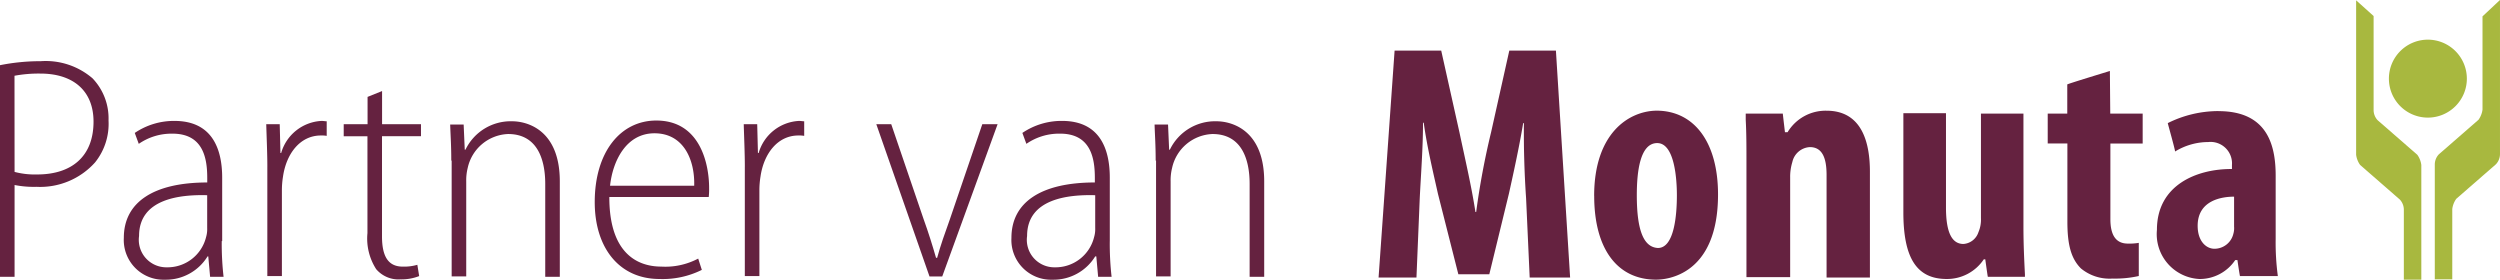 <svg xmlns="http://www.w3.org/2000/svg" width="168.5" height="18.853" viewBox="0 0 168.5 18.853"><path data-name="Path 356" d="M468.442 247.042a65.262 65.262 0 0 1-.147-5.057h-.049c-.27 1.645-.687 3.51-.957 4.738l-1.326 5.45h-2.087l-1.375-5.425c-.27-1.227-.736-3.142-.957-4.787h-.049c0 1.694-.147 3.584-.221 5.106l-.221 5.327H458.5l1.08-15.294h3.142l1.227 5.5c.417 1.964.81 3.633 1.08 5.376h.049a52 52 0 0 1 1.006-5.376l1.227-5.5h3.142l.957 15.294h-2.725zm7.463-.2c0-1.6.221-3.51 1.375-3.51 1.178 0 1.326 2.455 1.326 3.51 0 1.326-.172 3.56-1.277 3.56-.982-.049-1.424-1.227-1.424-3.56m-2.872.049c0 3.56 1.547 5.646 4.173 5.646.687 0 4.173-.27 4.173-5.744 0-3.51-1.6-5.646-4.149-5.646-1.866.025-4.2 1.522-4.2 5.744m12.863-4.271s-.147-1.227-.147-1.277h-2.5v.417c.049.908.049 1.817.049 2.872v7.733h2.946v-6.7a3.426 3.426 0 0 1 .147-1.056 1.279 1.279 0 0 1 1.178-1.006c.786 0 1.129.638 1.129 1.866v6.923h2.921v-7.142c0-1.866-.491-4.1-2.921-4.1a2.99 2.99 0 0 0-2.627 1.448h-.168zm13.207-1.277v7.045a2.157 2.157 0 0 1-.172.957 1.147 1.147 0 0 1-1.007.786c-.786 0-1.178-.786-1.178-2.455v-6.358h-2.872V248c0 3.093.908 4.492 2.921 4.492a2.978 2.978 0 0 0 2.5-1.326h.1s.147 1.08.172 1.178h2.5v-.172c-.049-.957-.1-2.038-.1-3.191v-7.635zm8.69-2.872c-.147.049-2.823.859-2.872.908v1.964H503.6v2.013h1.326v5.278c0 1.6.27 2.5.908 3.142a3.022 3.022 0 0 0 2.136.687 7.163 7.163 0 0 0 1.768-.172v-2.234a3.84 3.84 0 0 1-.736.049c-.786 0-1.178-.54-1.178-1.645v-5.101H510v-2.013h-2.185l-.025-2.872m8.371 8.469v2.013a1.369 1.369 0 0 1-.049.491 1.31 1.31 0 0 1-1.277 1.006c-.54 0-1.129-.491-1.129-1.547 0-1.743 1.669-1.964 2.455-1.964zm-1.056-5.769a7.655 7.655 0 0 0-3.412.81c0 .049.491 1.767.491 1.915a4.282 4.282 0 0 1 2.234-.638 1.446 1.446 0 0 1 1.6 1.547v.27h-.049c-2.332 0-5.008 1.08-5.008 4.1a3.028 3.028 0 0 0 2.872 3.314 2.884 2.884 0 0 0 2.406-1.277h.147s.147 1.006.172 1.08h2.553a16.879 16.879 0 0 1-.147-2.5v-4.1c.025-2.062-.442-4.517-3.854-4.517" transform="translate(-365.584 -233.688)" style="fill:#652240"></path><path data-name="Path 357" d="M734.363 228.5a2.627 2.627 0 1 1-2.627-2.627 2.63 2.63 0 0 1 2.627 2.627m-7.463-5.278v10.409a1.5 1.5 0 0 0 .27.687l2.676 2.332a1.008 1.008 0 0 1 .27.687v4.713h1.178v-7.73a1.5 1.5 0 0 0-.27-.687l-2.676-2.332a1.008 1.008 0 0 1-.27-.687v-6.334zm8.518 1.08v6.284a1.5 1.5 0 0 1-.27.687l-2.676 2.332a1.008 1.008 0 0 0-.27.687v7.733h1.178v-4.738a1.5 1.5 0 0 1 .27-.687l2.676-2.332a1.008 1.008 0 0 0 .27-.687V223.2z" transform="translate(-568.097 -223.2)" style="fill:#a8b83f"></path><g data-name="Group 64"><path data-name="Path 358" d="M80 240.27a13.843 13.843 0 0 1 2.749-.27 4.839 4.839 0 0 1 3.486 1.154 3.906 3.906 0 0 1 1.08 2.846 4.146 4.146 0 0 1-.908 2.823 4.968 4.968 0 0 1-3.952 1.645 6.6 6.6 0 0 1-1.473-.123v6.186H80zm.982 7.193a5.415 5.415 0 0 0 1.522.172c2.308 0 3.8-1.2 3.8-3.56 0-2.062-1.35-3.24-3.584-3.24a8.925 8.925 0 0 0-1.743.147z" transform="translate(-80 -235.876)" style="fill:#652240"></path><path data-name="Path 359" d="M120.6 264.5a19.493 19.493 0 0 0 .123 2.406h-.908l-.123-1.375h-.049a3.3 3.3 0 0 1-2.872 1.571A2.677 2.677 0 0 1 114 264.28c0-2.406 2.013-3.731 5.622-3.731v-.295c0-1.252-.221-3.019-2.381-2.995a3.869 3.869 0 0 0-2.234.687l-.27-.736a4.7 4.7 0 0 1 2.676-.81c2.479 0 3.216 1.792 3.216 3.83v4.27zm-.982-3.093c-1.792-.049-4.591.221-4.591 2.749a1.852 1.852 0 0 0 1.866 2.111 2.676 2.676 0 0 0 2.651-2.038 1.9 1.9 0 0 0 .074-.614z" transform="translate(-105.654 -248.25)" style="fill:#652240"></path><path data-name="Path 360" d="M153.174 259.493c0-.933-.049-1.964-.074-2.872h.908l.049 1.939h.049a2.988 2.988 0 0 1 2.725-2.16c.123 0 .245.025.344.025v.982a1.862 1.862 0 0 0-.393-.025c-1.4 0-2.332 1.227-2.553 2.774a5.744 5.744 0 0 0-.074.933v5.769h-.982v-7.365z" transform="translate(-135.155 -248.25)" style="fill:#652240"></path><path data-name="Path 361" d="M176.978 248.2v2.234h2.622v.81h-2.627v6.751c0 1.35.417 2.038 1.4 2.038a3.186 3.186 0 0 0 .982-.123l.123.761a3.27 3.27 0 0 1-1.252.221 1.982 1.982 0 0 1-1.645-.687 3.812 3.812 0 0 1-.589-2.43v-6.53h-1.6v-.81H176v-1.841z" transform="translate(-151.226 -242.063)" style="fill:#652240"></path><path data-name="Path 362" d="M203.674 259.151c0-1.056-.049-1.645-.074-2.43h.908l.074 1.694h.049a3.383 3.383 0 0 1 3.142-1.915c1.031 0 3.216.589 3.216 4.05v6.432h-.982v-6.26c0-1.743-.589-3.363-2.5-3.363a2.9 2.9 0 0 0-2.725 2.283 3.435 3.435 0 0 0-.1.908v6.407h-.982v-7.806z" transform="translate(-173.258 -248.326)" style="fill:#652240"></path><path data-name="Path 363" d="M244.282 261.48c0 3.56 1.694 4.664 3.51 4.664a4.736 4.736 0 0 0 2.479-.54l.245.761a5.908 5.908 0 0 1-2.848.614c-2.749 0-4.37-2.136-4.37-5.18 0-3.388 1.743-5.5 4.149-5.5 2.97 0 3.56 2.946 3.56 4.541a4.735 4.735 0 0 1-.025.614h-6.7zm5.72-.786c.049-1.743-.712-3.535-2.676-3.535-1.939 0-2.823 1.915-2.995 3.535z" transform="translate(-203.213 -248.175)" style="fill:#652240"></path><path data-name="Path 364" d="M284.274 259.493c0-.933-.049-1.964-.074-2.872h.908l.049 1.939h.049a2.988 2.988 0 0 1 2.725-2.16c.123 0 .245.025.344.025v.982a1.862 1.862 0 0 0-.393-.025c-1.4 0-2.332 1.227-2.553 2.774a5.744 5.744 0 0 0-.074.933v5.769h-.982v-7.365z" transform="translate(-234.072 -248.25)" style="fill:#652240"></path><path data-name="Path 365" d="m321.606 257.3 2.185 6.407c.319.884.589 1.743.835 2.6h.074c.221-.81.54-1.718.859-2.6l2.185-6.407h1.031l-3.731 10.261h-.859L320.6 257.3z" transform="translate(-261.537 -248.929)" style="fill:#652240"></path><path data-name="Path 366" d="M364.328 264.5a19.49 19.49 0 0 0 .123 2.406h-.908l-.123-1.375h-.074a3.3 3.3 0 0 1-2.872 1.571 2.677 2.677 0 0 1-2.774-2.823c0-2.406 2.013-3.731 5.622-3.731v-.295c0-1.252-.221-3.019-2.381-2.995a3.869 3.869 0 0 0-2.234.687l-.27-.736a4.7 4.7 0 0 1 2.676-.81c2.479 0 3.216 1.792 3.216 3.83v4.271zm-.982-3.093c-1.792-.049-4.591.221-4.591 2.749a1.852 1.852 0 0 0 1.866 2.111 2.676 2.676 0 0 0 2.651-2.038 1.9 1.9 0 0 0 .074-.614z" transform="translate(-289.529 -248.25)" style="fill:#652240"></path><path data-name="Path 367" d="M397.074 259.151c0-1.056-.049-1.645-.074-2.43h.908l.074 1.694h.049a3.382 3.382 0 0 1 3.142-1.915c1.031 0 3.216.589 3.216 4.05v6.432h-.982v-6.26c0-1.743-.589-3.363-2.5-3.363a2.9 2.9 0 0 0-2.725 2.283 3.435 3.435 0 0 0-.1.908v6.407h-.982v-7.806z" transform="translate(-319.182 -248.326)" style="fill:#652240"></path></g></svg>